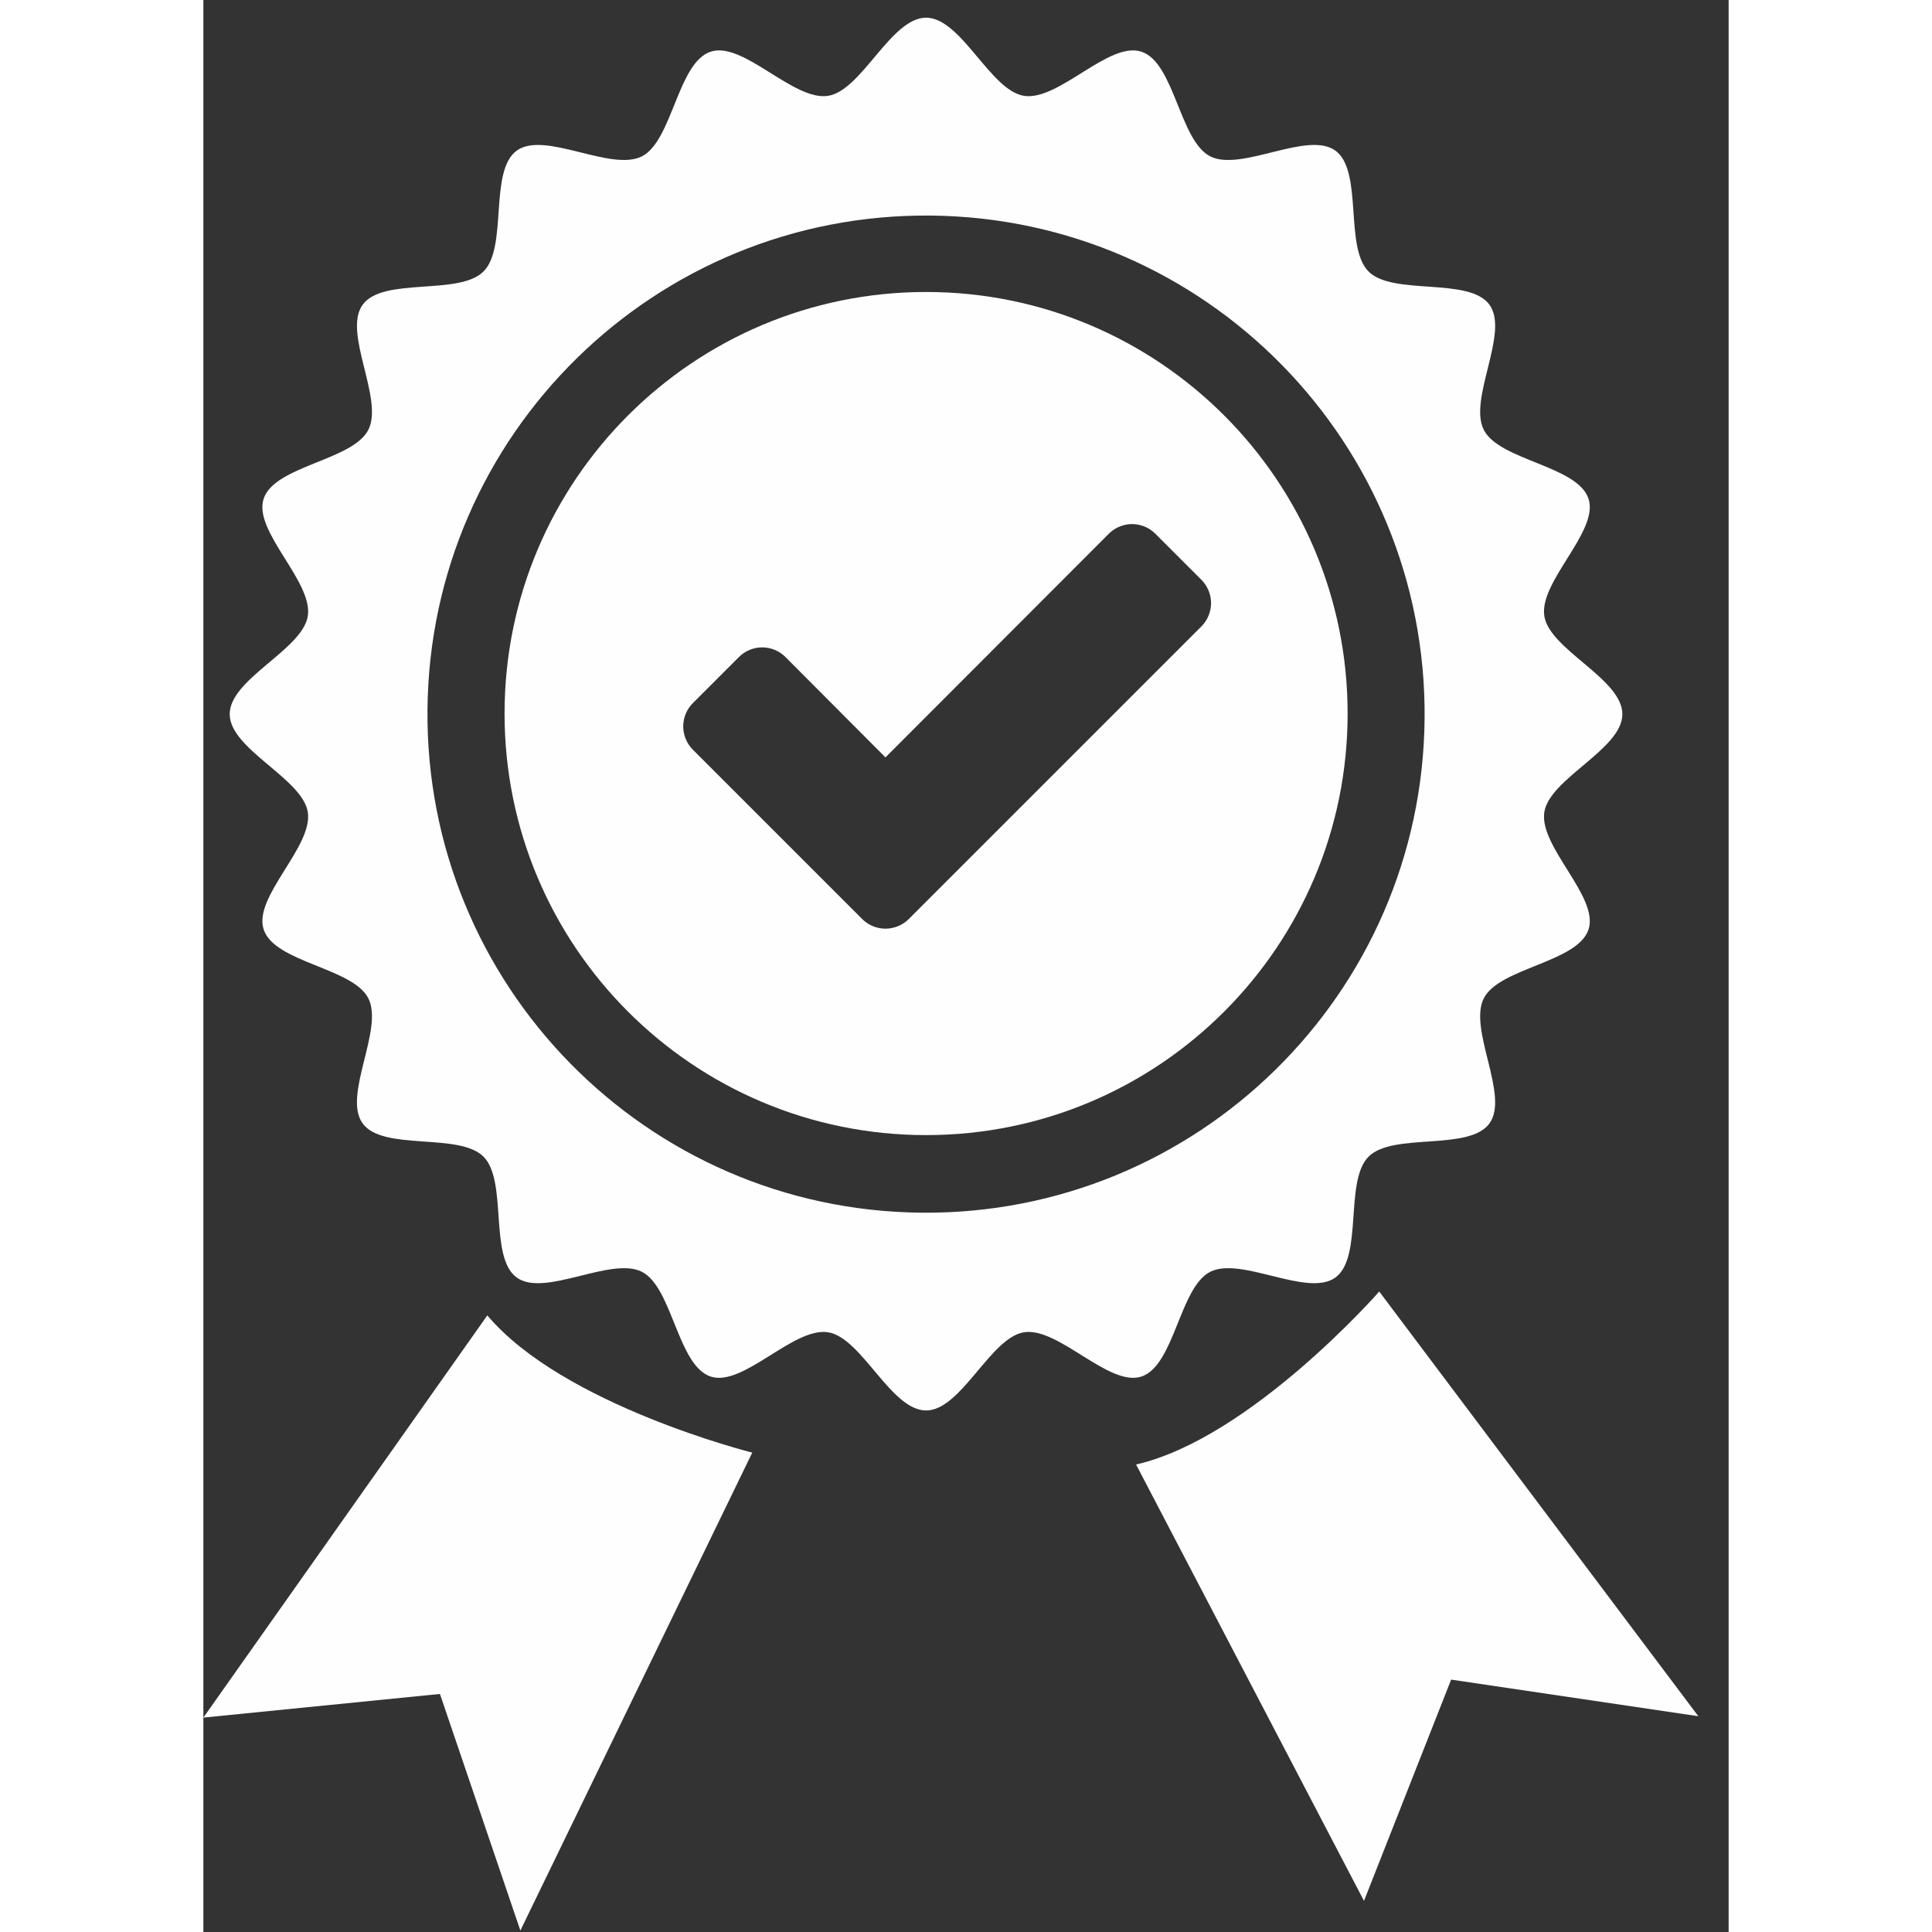 <?xml version="1.0" encoding="UTF-8" standalone="no"?>
<svg width="30px" height="30px" viewBox="0 0 30 38" version="1.1" xmlns="http://www.w3.org/2000/svg" xmlns:xlink="http://www.w3.org/1999/xlink">
    <rect x="0" y="0" width="30" height="38" fill="#333333" stroke="none"/>
    <!-- Generator: Sketch 46.1 (44463) - http://www.bohemiancoding.com/sketch -->
    <title>Page 1</title>
    <desc>Created with Sketch.</desc>
    <defs></defs>
    <g id="Page-1" stroke="none" stroke-width="1" fill="none" fill-rule="evenodd">
        <g fill="#FEFEFE">
            <g id="Group-3" transform="translate(0, 24.971)">
                <path d="M5.585,0.901 L-0,8.812 L4.653,8.347 L6.235,13 L10.796,3.6 C10.796,3.6 7.073,2.669 5.585,0.901" id="Fill-1"></path>
            </g>
            <path d="M18.345,28.805 L22.828,37.388 L24.542,33.036 L29.404,33.756 L23.128,25.403 C23.128,25.403 20.599,28.289 18.345,28.805" id="Fill-4"></path>
            <path d="M14.124,23.852 C8.709,23.802 4.359,19.372 4.408,13.956 C4.457,8.54 8.889,4.189 14.304,4.24 C19.719,4.29 24.069,8.72 24.02,14.136 C23.971,19.55 19.54,23.901 14.124,23.852 M27.91,14.046 C27.91,13.352 26.479,12.78 26.375,12.118 C26.268,11.437 27.452,10.454 27.245,9.812 C27.032,9.159 25.493,9.059 25.185,8.456 C24.874,7.846 25.695,6.542 25.296,5.994 C24.895,5.442 23.399,5.822 22.918,5.34 C22.437,4.861 22.816,3.365 22.266,2.963 C21.718,2.564 20.412,3.385 19.803,3.075 C19.199,2.767 19.1,1.226 18.448,1.016 C17.807,0.807 16.822,1.992 16.141,1.885 C15.478,1.782 14.906,0.348 14.215,0.348 C13.522,0.348 12.95,1.782 12.287,1.885 C11.606,1.992 10.621,0.807 9.98,1.016 C9.328,1.226 9.228,2.767 8.626,3.075 C8.016,3.385 6.711,2.564 6.163,2.963 C5.611,3.365 5.992,4.861 5.51,5.34 C5.029,5.822 3.534,5.441 3.133,5.994 C2.734,6.542 3.555,7.846 3.244,8.456 C2.936,9.059 1.396,9.159 1.185,9.812 C0.977,10.454 2.161,11.438 2.054,12.118 C1.949,12.78 0.518,13.352 0.518,14.046 C0.518,14.738 1.949,15.309 2.054,15.973 C2.161,16.652 0.977,17.637 1.185,18.279 C1.396,18.933 2.936,19.032 3.244,19.634 C3.555,20.244 2.733,21.547 3.133,22.096 C3.534,22.648 5.029,22.268 5.51,22.75 C5.99,23.23 5.611,24.726 6.163,25.127 C6.711,25.526 8.016,24.706 8.626,25.015 C9.228,25.323 9.328,26.863 9.98,27.076 C10.621,27.282 11.606,26.098 12.287,26.204 C12.95,26.309 13.522,27.742 14.215,27.742 C14.906,27.742 15.478,26.309 16.141,26.204 C16.822,26.099 17.807,27.282 18.448,27.076 C19.1,26.863 19.199,25.323 19.803,25.015 C20.412,24.706 21.718,25.526 22.266,25.127 C22.816,24.726 22.437,23.23 22.918,22.75 C23.398,22.268 24.895,22.648 25.296,22.096 C25.694,21.549 24.874,20.244 25.185,19.634 C25.493,19.032 27.032,18.933 27.245,18.279 C27.452,17.637 26.268,16.652 26.375,15.973 C26.479,15.309 27.91,14.738 27.91,14.046" id="Fill-6"></path>
            <path d="M19.633,12.318 L14.783,17.168 L13.872,18.079 C13.751,18.199 13.584,18.266 13.416,18.266 C13.249,18.266 13.081,18.199 12.961,18.079 L12.05,17.168 L9.625,14.743 C9.505,14.622 9.438,14.455 9.438,14.287 C9.438,14.12 9.505,13.952 9.625,13.832 L10.536,12.921 C10.656,12.8 10.824,12.733 10.991,12.733 C11.159,12.733 11.326,12.8 11.447,12.921 L13.416,14.897 L17.811,10.496 C17.932,10.375 18.099,10.308 18.267,10.308 C18.434,10.308 18.602,10.375 18.722,10.496 L19.633,11.407 C19.753,11.527 19.82,11.695 19.82,11.862 C19.82,12.03 19.753,12.197 19.633,12.318 M14.215,5.743 C9.635,5.743 5.924,9.455 5.924,14.035 C5.924,18.614 9.635,22.326 14.215,22.326 C18.795,22.326 22.506,18.614 22.506,14.035 C22.506,9.455 18.795,5.743 14.215,5.743" id="Fill-8"></path>
        </g>
    </g>
</svg>